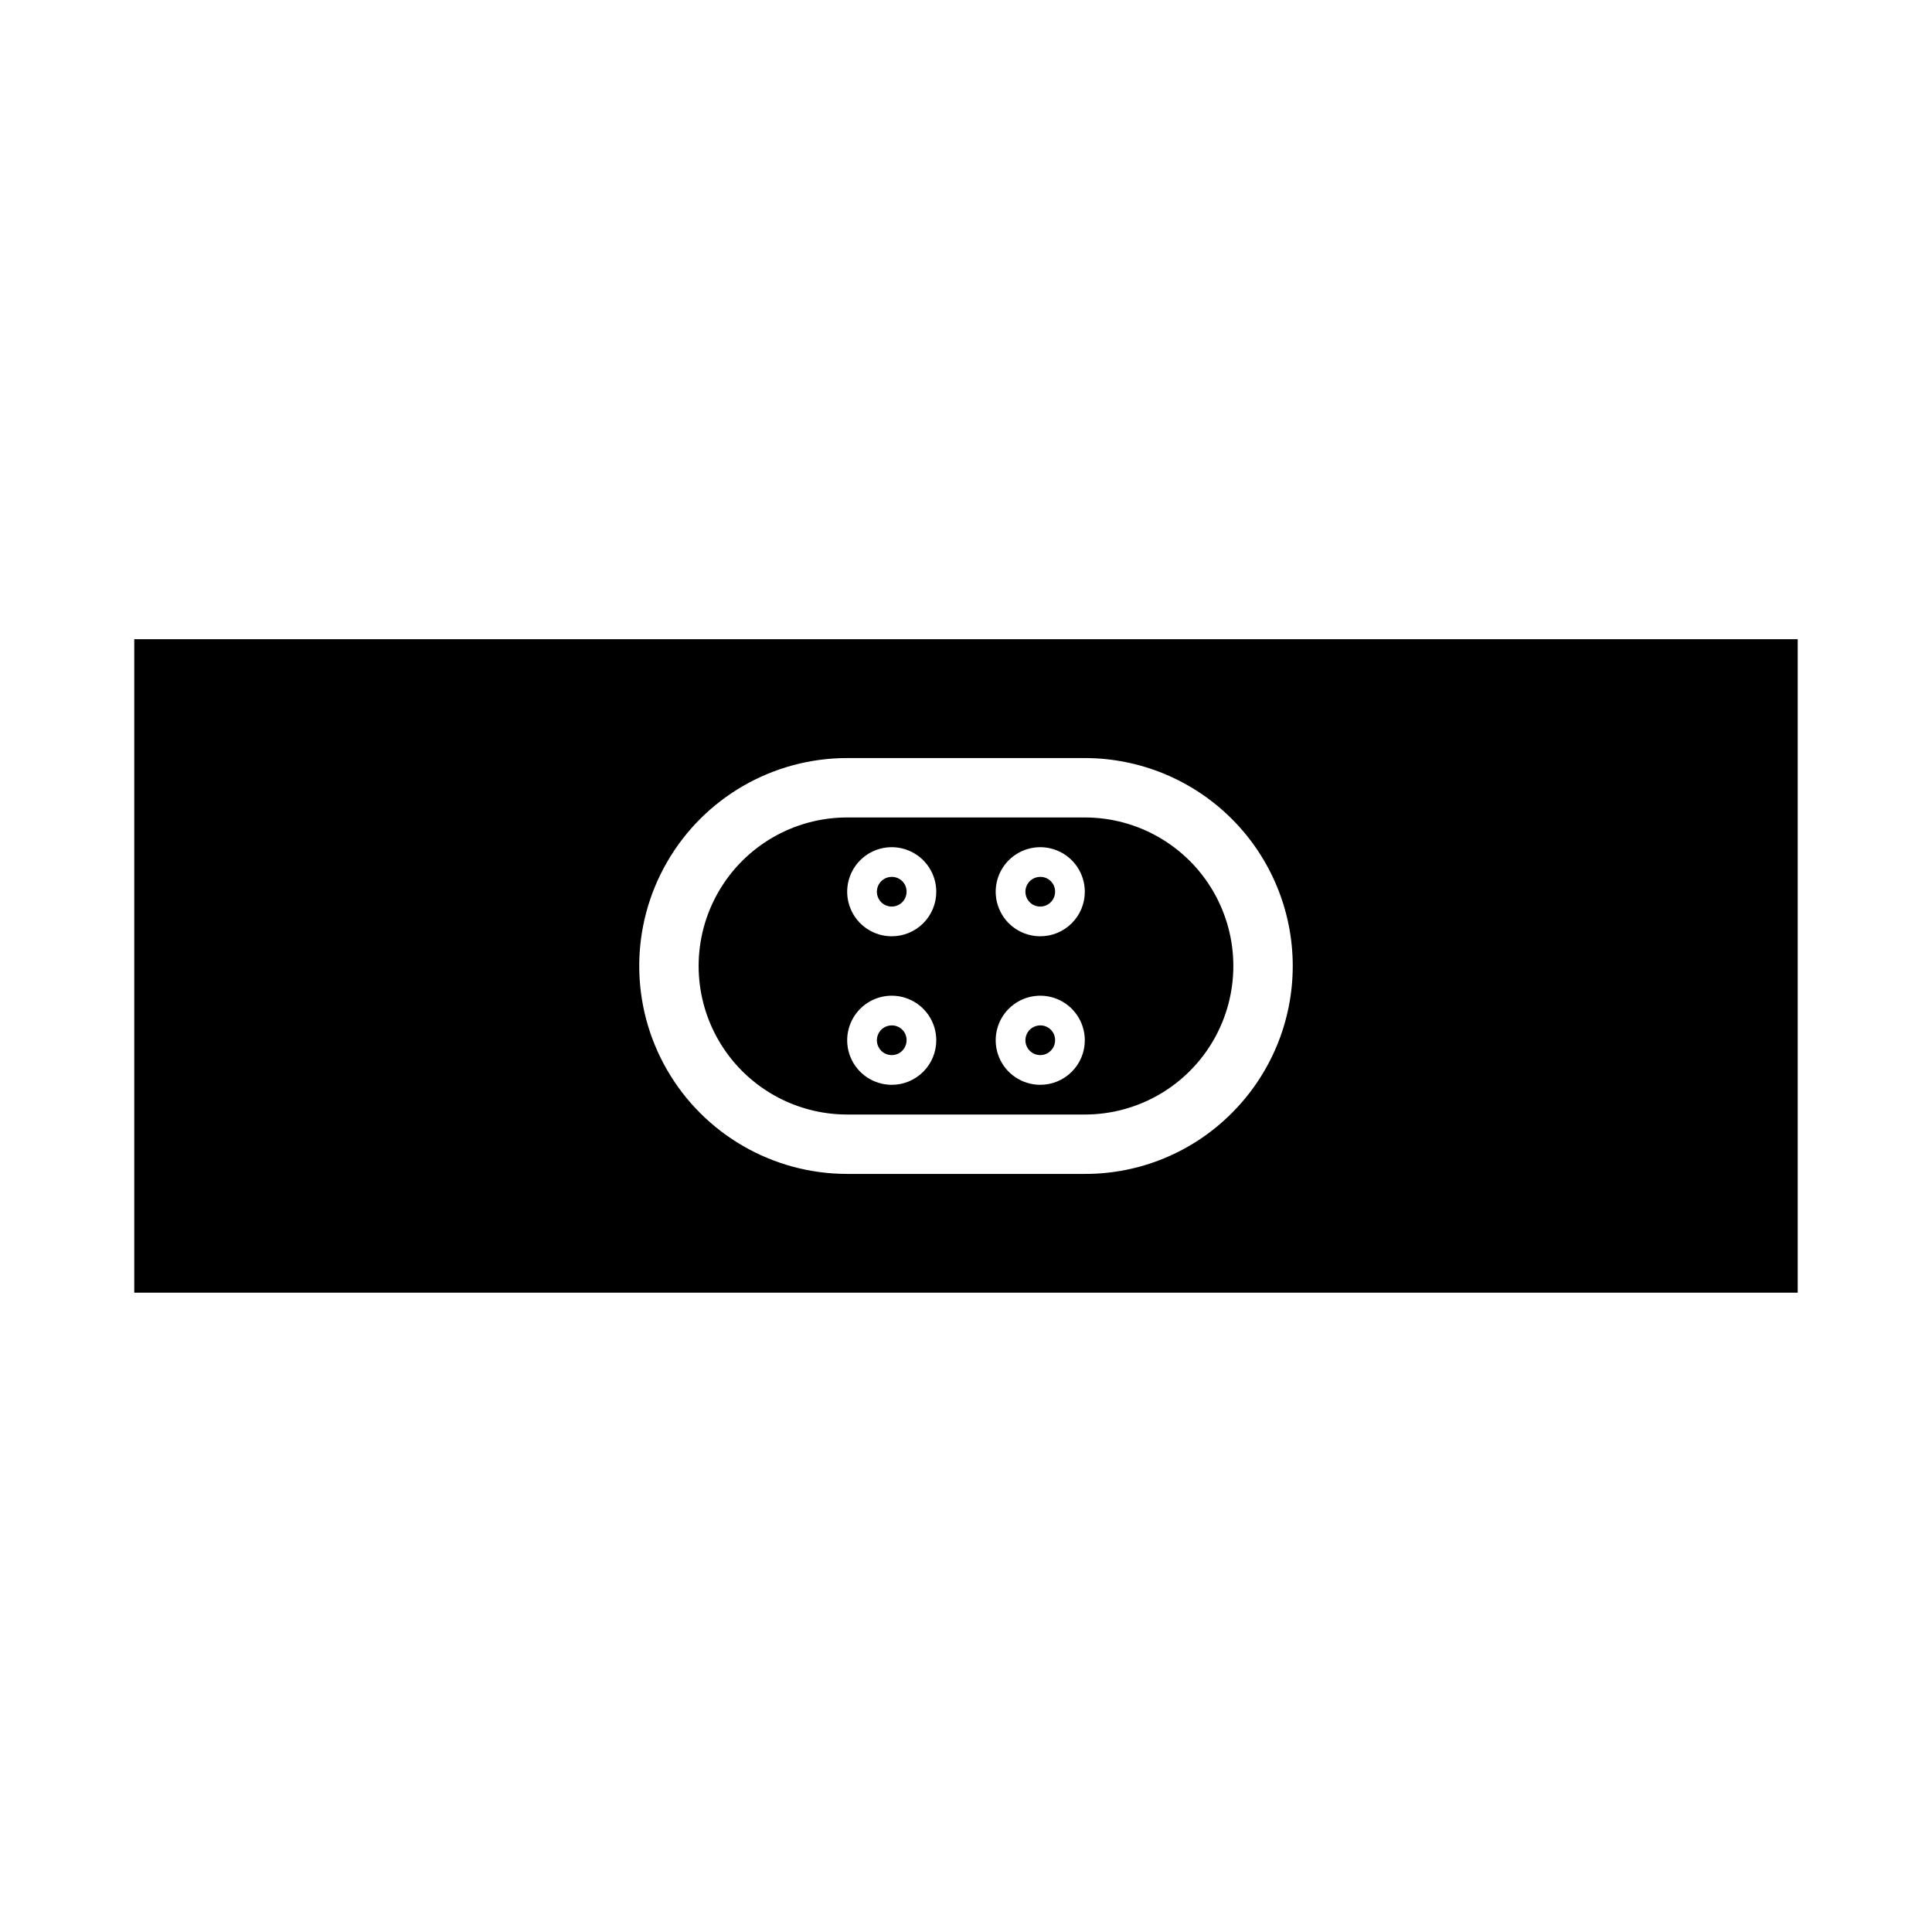 <?xml version="1.0" encoding="UTF-8"?>
<!-- Uploaded to: SVG Repo, www.svgrepo.com, Generator: SVG Repo Mixer Tools -->
<svg fill="#000000" width="800px" height="800px" version="1.1" viewBox="144 144 512 512" xmlns="http://www.w3.org/2000/svg">
 <path d="m380.32 376.38c-1.594 0-3.027 0.957-3.637 2.43-0.609 1.469-0.273 3.164 0.852 4.289s2.82 1.461 4.289 0.852c1.473-0.609 2.43-2.043 2.43-3.633 0.012-1.051-0.398-2.055-1.141-2.797-0.742-0.738-1.746-1.152-2.793-1.141zm0 0c-1.594 0-3.027 0.957-3.637 2.43-0.609 1.469-0.273 3.164 0.852 4.289s2.82 1.461 4.289 0.852c1.473-0.609 2.43-2.043 2.43-3.633 0.012-1.051-0.398-2.055-1.141-2.797-0.742-0.738-1.746-1.152-2.793-1.141zm0 0c-1.594 0-3.027 0.957-3.637 2.43-0.609 1.469-0.273 3.164 0.852 4.289s2.82 1.461 4.289 0.852c1.473-0.609 2.43-2.043 2.43-3.633 0.012-1.051-0.398-2.055-1.141-2.797-0.742-0.738-1.746-1.152-2.793-1.141zm39.359 39.359c-1.594 0-3.027 0.961-3.637 2.43-0.609 1.473-0.273 3.164 0.852 4.289s2.82 1.465 4.289 0.855c1.473-0.609 2.43-2.047 2.43-3.637 0.012-1.047-0.398-2.055-1.141-2.797-0.738-0.738-1.746-1.152-2.793-1.141zm0-39.359c-1.594 0-3.027 0.957-3.637 2.43-0.609 1.469-0.273 3.164 0.852 4.289s2.82 1.461 4.289 0.852c1.473-0.609 2.43-2.043 2.43-3.633 0.012-1.051-0.398-2.055-1.141-2.797-0.738-0.738-1.746-1.152-2.793-1.141zm0 0c-1.594 0-3.027 0.957-3.637 2.43-0.609 1.469-0.273 3.164 0.852 4.289s2.82 1.461 4.289 0.852c1.473-0.609 2.43-2.043 2.43-3.633 0.012-1.051-0.398-2.055-1.141-2.797-0.738-0.738-1.746-1.152-2.793-1.141zm0 39.359c-1.594 0-3.027 0.961-3.637 2.43-0.609 1.473-0.273 3.164 0.852 4.289s2.82 1.465 4.289 0.855c1.473-0.609 2.43-2.047 2.43-3.637 0.012-1.047-0.398-2.055-1.141-2.797-0.738-0.738-1.746-1.152-2.793-1.141zm-39.359-39.359c-1.594 0-3.027 0.957-3.637 2.43-0.609 1.469-0.273 3.164 0.852 4.289s2.82 1.461 4.289 0.852c1.473-0.609 2.43-2.043 2.43-3.633 0.012-1.051-0.398-2.055-1.141-2.797-0.742-0.738-1.746-1.152-2.793-1.141zm51.168-15.746h-62.977c-14.062 0-27.059 7.504-34.09 19.684-7.031 12.176-7.031 27.18 0 39.359 7.031 12.176 20.027 19.68 34.09 19.68h62.977c14.059 0 27.055-7.504 34.086-19.68 7.031-12.18 7.031-27.184 0-39.359-7.031-12.18-20.027-19.684-34.086-19.684zm-51.168 70.848v0.004c-4.777 0-9.082-2.879-10.91-7.289-1.828-4.414-0.816-9.492 2.559-12.871 3.379-3.375 8.457-4.387 12.867-2.559 4.414 1.828 7.289 6.133 7.289 10.91 0.004 3.133-1.238 6.137-3.453 8.352-2.215 2.219-5.219 3.461-8.352 3.457zm0-39.359c-4.777 0-9.082-2.875-10.91-7.289-1.828-4.41-0.816-9.488 2.559-12.867 3.379-3.375 8.457-4.387 12.867-2.559 4.414 1.828 7.289 6.133 7.289 10.91 0.004 3.133-1.238 6.137-3.453 8.352s-5.219 3.457-8.352 3.453zm39.359 39.359v0.004c-4.777 0-9.082-2.879-10.91-7.289-1.828-4.414-0.816-9.492 2.559-12.871 3.379-3.375 8.457-4.387 12.871-2.559 4.41 1.828 7.289 6.133 7.289 10.91 0.004 3.133-1.238 6.137-3.457 8.352-2.215 2.219-5.219 3.461-8.352 3.457zm0-39.359c-4.777 0-9.082-2.875-10.91-7.289-1.828-4.41-0.816-9.488 2.559-12.867 3.379-3.375 8.457-4.387 12.871-2.559 4.41 1.828 7.289 6.133 7.289 10.91 0.004 3.133-1.238 6.137-3.457 8.352-2.215 2.215-5.219 3.457-8.352 3.453zm0-15.742c-1.594 0-3.027 0.957-3.637 2.43-0.609 1.469-0.273 3.164 0.852 4.289s2.82 1.461 4.289 0.852c1.473-0.609 2.43-2.043 2.43-3.633 0.012-1.051-0.398-2.055-1.141-2.797-0.738-0.738-1.746-1.152-2.793-1.141zm0 39.359c-1.594 0-3.027 0.961-3.637 2.43-0.609 1.473-0.273 3.164 0.852 4.289s2.82 1.465 4.289 0.855c1.473-0.609 2.43-2.047 2.43-3.637 0.012-1.047-0.398-2.055-1.141-2.797-0.738-0.738-1.746-1.152-2.793-1.141zm-39.359-39.359c-1.594 0-3.027 0.957-3.637 2.43-0.609 1.469-0.273 3.164 0.852 4.289s2.82 1.461 4.289 0.852c1.473-0.609 2.43-2.043 2.43-3.633 0.012-1.051-0.398-2.055-1.141-2.797-0.742-0.738-1.746-1.152-2.793-1.141zm0 39.359c-1.594 0-3.027 0.961-3.637 2.43-0.609 1.473-0.273 3.164 0.852 4.289s2.82 1.465 4.289 0.855c1.473-0.609 2.43-2.047 2.43-3.637 0.012-1.047-0.398-2.055-1.141-2.797-0.742-0.738-1.746-1.152-2.793-1.141zm0-39.359c-1.594 0-3.027 0.957-3.637 2.43-0.609 1.469-0.273 3.164 0.852 4.289s2.82 1.461 4.289 0.852c1.473-0.609 2.43-2.043 2.43-3.633 0.012-1.051-0.398-2.055-1.141-2.797-0.742-0.738-1.746-1.152-2.793-1.141zm39.359 0c-1.594 0-3.027 0.957-3.637 2.43-0.609 1.469-0.273 3.164 0.852 4.289s2.82 1.461 4.289 0.852c1.473-0.609 2.43-2.043 2.43-3.633 0.012-1.051-0.398-2.055-1.141-2.797-0.738-0.738-1.746-1.152-2.793-1.141zm0 0c-1.594 0-3.027 0.957-3.637 2.43-0.609 1.469-0.273 3.164 0.852 4.289s2.82 1.461 4.289 0.852c1.473-0.609 2.43-2.043 2.43-3.633 0.012-1.051-0.398-2.055-1.141-2.797-0.738-0.738-1.746-1.152-2.793-1.141zm-39.359 0c-1.594 0-3.027 0.957-3.637 2.43-0.609 1.469-0.273 3.164 0.852 4.289s2.82 1.461 4.289 0.852c1.473-0.609 2.43-2.043 2.43-3.633 0.012-1.051-0.398-2.055-1.141-2.797-0.742-0.738-1.746-1.152-2.793-1.141zm0 0c-1.594 0-3.027 0.957-3.637 2.43-0.609 1.469-0.273 3.164 0.852 4.289s2.82 1.461 4.289 0.852c1.473-0.609 2.43-2.043 2.43-3.633 0.012-1.051-0.398-2.055-1.141-2.797-0.742-0.738-1.746-1.152-2.793-1.141zm39.359 39.359c-1.594 0-3.027 0.961-3.637 2.43-0.609 1.473-0.273 3.164 0.852 4.289s2.82 1.465 4.289 0.855c1.473-0.609 2.43-2.047 2.43-3.637 0.012-1.047-0.398-2.055-1.141-2.797-0.738-0.738-1.746-1.152-2.793-1.141zm0-39.359c-1.594 0-3.027 0.957-3.637 2.43-0.609 1.469-0.273 3.164 0.852 4.289s2.82 1.461 4.289 0.852c1.473-0.609 2.43-2.043 2.43-3.633 0.012-1.051-0.398-2.055-1.141-2.797-0.738-0.738-1.746-1.152-2.793-1.141zm0 0c-1.594 0-3.027 0.957-3.637 2.43-0.609 1.469-0.273 3.164 0.852 4.289s2.82 1.461 4.289 0.852c1.473-0.609 2.43-2.043 2.43-3.633 0.012-1.051-0.398-2.055-1.141-2.797-0.738-0.738-1.746-1.152-2.793-1.141zm0 39.359c-1.594 0-3.027 0.961-3.637 2.43-0.609 1.473-0.273 3.164 0.852 4.289s2.82 1.465 4.289 0.855c1.473-0.609 2.43-2.047 2.43-3.637 0.012-1.047-0.398-2.055-1.141-2.797-0.738-0.738-1.746-1.152-2.793-1.141zm-39.359-39.359c-1.594 0-3.027 0.957-3.637 2.43-0.609 1.469-0.273 3.164 0.852 4.289s2.82 1.461 4.289 0.852c1.473-0.609 2.43-2.043 2.43-3.633 0.012-1.051-0.398-2.055-1.141-2.797-0.742-0.738-1.746-1.152-2.793-1.141zm51.168-15.746h-62.977c-14.062 0-27.059 7.504-34.09 19.684-7.031 12.176-7.031 27.18 0 39.359 7.031 12.176 20.027 19.68 34.09 19.68h62.977c14.059 0 27.055-7.504 34.086-19.68 7.031-12.18 7.031-27.184 0-39.359-7.031-12.18-20.027-19.684-34.086-19.684zm-51.168 70.848v0.004c-4.777 0-9.082-2.879-10.91-7.289-1.828-4.414-0.816-9.492 2.559-12.871 3.379-3.375 8.457-4.387 12.867-2.559 4.414 1.828 7.289 6.133 7.289 10.91 0.004 3.133-1.238 6.137-3.453 8.352-2.215 2.219-5.219 3.461-8.352 3.457zm0-39.359c-4.777 0-9.082-2.875-10.91-7.289-1.828-4.41-0.816-9.488 2.559-12.867 3.379-3.375 8.457-4.387 12.867-2.559 4.414 1.828 7.289 6.133 7.289 10.91 0.004 3.133-1.238 6.137-3.453 8.352s-5.219 3.457-8.352 3.453zm39.359 39.359v0.004c-4.777 0-9.082-2.879-10.91-7.289-1.828-4.414-0.816-9.492 2.559-12.871 3.379-3.375 8.457-4.387 12.871-2.559 4.41 1.828 7.289 6.133 7.289 10.91 0.004 3.133-1.238 6.137-3.457 8.352-2.215 2.219-5.219 3.461-8.352 3.457zm0-39.359c-4.777 0-9.082-2.875-10.91-7.289-1.828-4.41-0.816-9.488 2.559-12.867 3.379-3.375 8.457-4.387 12.871-2.559 4.41 1.828 7.289 6.133 7.289 10.91 0.004 3.133-1.238 6.137-3.457 8.352-2.215 2.215-5.219 3.457-8.352 3.453zm0-15.742c-1.594 0-3.027 0.957-3.637 2.43-0.609 1.469-0.273 3.164 0.852 4.289s2.82 1.461 4.289 0.852c1.473-0.609 2.43-2.043 2.43-3.633 0.012-1.051-0.398-2.055-1.141-2.797-0.738-0.738-1.746-1.152-2.793-1.141zm0 39.359c-1.594 0-3.027 0.961-3.637 2.43-0.609 1.473-0.273 3.164 0.852 4.289s2.82 1.465 4.289 0.855c1.473-0.609 2.43-2.047 2.43-3.637 0.012-1.047-0.398-2.055-1.141-2.797-0.738-0.738-1.746-1.152-2.793-1.141zm-39.359-39.359c-1.594 0-3.027 0.957-3.637 2.43-0.609 1.469-0.273 3.164 0.852 4.289s2.82 1.461 4.289 0.852c1.473-0.609 2.43-2.043 2.43-3.633 0.012-1.051-0.398-2.055-1.141-2.797-0.742-0.738-1.746-1.152-2.793-1.141zm0 39.359c-1.594 0-3.027 0.961-3.637 2.43-0.609 1.473-0.273 3.164 0.852 4.289s2.82 1.465 4.289 0.855c1.473-0.609 2.43-2.047 2.43-3.637 0.012-1.047-0.398-2.055-1.141-2.797-0.742-0.738-1.746-1.152-2.793-1.141zm0-39.359c-1.594 0-3.027 0.957-3.637 2.43-0.609 1.469-0.273 3.164 0.852 4.289s2.82 1.461 4.289 0.852c1.473-0.609 2.43-2.043 2.43-3.633 0.012-1.051-0.398-2.055-1.141-2.797-0.742-0.738-1.746-1.152-2.793-1.141zm39.359 0c-1.594 0-3.027 0.957-3.637 2.43-0.609 1.469-0.273 3.164 0.852 4.289s2.82 1.461 4.289 0.852c1.473-0.609 2.43-2.043 2.43-3.633 0.012-1.051-0.398-2.055-1.141-2.797-0.738-0.738-1.746-1.152-2.793-1.141zm0 0c-1.594 0-3.027 0.957-3.637 2.43-0.609 1.469-0.273 3.164 0.852 4.289s2.82 1.461 4.289 0.852c1.473-0.609 2.43-2.043 2.43-3.633 0.012-1.051-0.398-2.055-1.141-2.797-0.738-0.738-1.746-1.152-2.793-1.141zm-39.359 0c-1.594 0-3.027 0.957-3.637 2.43-0.609 1.469-0.273 3.164 0.852 4.289s2.82 1.461 4.289 0.852c1.473-0.609 2.43-2.043 2.43-3.633 0.012-1.051-0.398-2.055-1.141-2.797-0.742-0.738-1.746-1.152-2.793-1.141zm0 0c-1.594 0-3.027 0.957-3.637 2.43-0.609 1.469-0.273 3.164 0.852 4.289s2.82 1.461 4.289 0.852c1.473-0.609 2.43-2.043 2.43-3.633 0.012-1.051-0.398-2.055-1.141-2.797-0.742-0.738-1.746-1.152-2.793-1.141zm39.359 39.359c-1.594 0-3.027 0.961-3.637 2.43-0.609 1.473-0.273 3.164 0.852 4.289s2.82 1.465 4.289 0.855c1.473-0.609 2.43-2.047 2.43-3.637 0.012-1.047-0.398-2.055-1.141-2.797-0.738-0.738-1.746-1.152-2.793-1.141zm0-39.359c-1.594 0-3.027 0.957-3.637 2.43-0.609 1.469-0.273 3.164 0.852 4.289s2.82 1.461 4.289 0.852c1.473-0.609 2.43-2.043 2.43-3.633 0.012-1.051-0.398-2.055-1.141-2.797-0.738-0.738-1.746-1.152-2.793-1.141zm0 0c-1.594 0-3.027 0.957-3.637 2.43-0.609 1.469-0.273 3.164 0.852 4.289s2.82 1.461 4.289 0.852c1.473-0.609 2.43-2.043 2.43-3.633 0.012-1.051-0.398-2.055-1.141-2.797-0.738-0.738-1.746-1.152-2.793-1.141zm0 39.359c-1.594 0-3.027 0.961-3.637 2.43-0.609 1.473-0.273 3.164 0.852 4.289s2.82 1.465 4.289 0.855c1.473-0.609 2.43-2.047 2.43-3.637 0.012-1.047-0.398-2.055-1.141-2.797-0.738-0.738-1.746-1.152-2.793-1.141zm-39.359-39.359c-1.594 0-3.027 0.957-3.637 2.43-0.609 1.469-0.273 3.164 0.852 4.289s2.82 1.461 4.289 0.852c1.473-0.609 2.43-2.043 2.43-3.633 0.012-1.051-0.398-2.055-1.141-2.797-0.742-0.738-1.746-1.152-2.793-1.141zm51.168-15.746h-62.977c-14.062 0-27.059 7.504-34.09 19.684-7.031 12.176-7.031 27.18 0 39.359 7.031 12.176 20.027 19.68 34.09 19.68h62.977c14.059 0 27.055-7.504 34.086-19.68 7.031-12.18 7.031-27.184 0-39.359-7.031-12.18-20.027-19.684-34.086-19.684zm-51.168 70.848v0.004c-4.777 0-9.082-2.879-10.91-7.289-1.828-4.414-0.816-9.492 2.559-12.871 3.379-3.375 8.457-4.387 12.867-2.559 4.414 1.828 7.289 6.133 7.289 10.91 0.004 3.133-1.238 6.137-3.453 8.352-2.215 2.219-5.219 3.461-8.352 3.457zm0-39.359c-4.777 0-9.082-2.875-10.91-7.289-1.828-4.41-0.816-9.488 2.559-12.867 3.379-3.375 8.457-4.387 12.867-2.559 4.414 1.828 7.289 6.133 7.289 10.91 0.004 3.133-1.238 6.137-3.453 8.352s-5.219 3.457-8.352 3.453zm39.359 39.359v0.004c-4.777 0-9.082-2.879-10.91-7.289-1.828-4.414-0.816-9.492 2.559-12.871 3.379-3.375 8.457-4.387 12.871-2.559 4.41 1.828 7.289 6.133 7.289 10.91 0.004 3.133-1.238 6.137-3.457 8.352-2.215 2.219-5.219 3.461-8.352 3.457zm0-39.359c-4.777 0-9.082-2.875-10.91-7.289-1.828-4.41-0.816-9.488 2.559-12.867 3.379-3.375 8.457-4.387 12.871-2.559 4.41 1.828 7.289 6.133 7.289 10.91 0.004 3.133-1.238 6.137-3.457 8.352-2.215 2.215-5.219 3.457-8.352 3.453zm0-15.742c-1.594 0-3.027 0.957-3.637 2.43-0.609 1.469-0.273 3.164 0.852 4.289s2.82 1.461 4.289 0.852c1.473-0.609 2.43-2.043 2.43-3.633 0.012-1.051-0.398-2.055-1.141-2.797-0.738-0.738-1.746-1.152-2.793-1.141zm0 39.359c-1.594 0-3.027 0.961-3.637 2.43-0.609 1.473-0.273 3.164 0.852 4.289s2.82 1.465 4.289 0.855c1.473-0.609 2.43-2.047 2.43-3.637 0.012-1.047-0.398-2.055-1.141-2.797-0.738-0.738-1.746-1.152-2.793-1.141zm-39.359-39.359c-1.594 0-3.027 0.957-3.637 2.43-0.609 1.469-0.273 3.164 0.852 4.289s2.82 1.461 4.289 0.852c1.473-0.609 2.43-2.043 2.43-3.633 0.012-1.051-0.398-2.055-1.141-2.797-0.742-0.738-1.746-1.152-2.793-1.141zm0 39.359c-1.594 0-3.027 0.961-3.637 2.43-0.609 1.473-0.273 3.164 0.852 4.289s2.82 1.465 4.289 0.855c1.473-0.609 2.43-2.047 2.43-3.637 0.012-1.047-0.398-2.055-1.141-2.797-0.742-0.738-1.746-1.152-2.793-1.141zm51.168-55.105h-62.977c-14.062 0-27.059 7.504-34.09 19.684-7.031 12.176-7.031 27.18 0 39.359 7.031 12.176 20.027 19.68 34.09 19.68h62.977c14.059 0 27.055-7.504 34.086-19.68 7.031-12.18 7.031-27.184 0-39.359-7.031-12.18-20.027-19.684-34.086-19.684zm-51.168 70.848v0.004c-4.777 0-9.082-2.879-10.91-7.289-1.828-4.414-0.816-9.492 2.559-12.871 3.379-3.375 8.457-4.387 12.867-2.559 4.414 1.828 7.289 6.133 7.289 10.91 0.004 3.133-1.238 6.137-3.453 8.352-2.215 2.219-5.219 3.461-8.352 3.457zm0-39.359c-4.777 0-9.082-2.875-10.91-7.289-1.828-4.41-0.816-9.488 2.559-12.867 3.379-3.375 8.457-4.387 12.867-2.559 4.414 1.828 7.289 6.133 7.289 10.91 0.004 3.133-1.238 6.137-3.453 8.352s-5.219 3.457-8.352 3.453zm39.359 39.359v0.004c-4.777 0-9.082-2.879-10.91-7.289-1.828-4.414-0.816-9.492 2.559-12.871 3.379-3.375 8.457-4.387 12.871-2.559 4.41 1.828 7.289 6.133 7.289 10.91 0.004 3.133-1.238 6.137-3.457 8.352-2.215 2.219-5.219 3.461-8.352 3.457zm0-39.359c-4.777 0-9.082-2.875-10.91-7.289-1.828-4.41-0.816-9.488 2.559-12.867 3.379-3.375 8.457-4.387 12.871-2.559 4.41 1.828 7.289 6.133 7.289 10.91 0.004 3.133-1.238 6.137-3.457 8.352-2.215 2.215-5.219 3.457-8.352 3.453zm0-15.742c-1.594 0-3.027 0.957-3.637 2.43-0.609 1.469-0.273 3.164 0.852 4.289s2.82 1.461 4.289 0.852c1.473-0.609 2.43-2.043 2.43-3.633 0.012-1.051-0.398-2.055-1.141-2.797-0.738-0.738-1.746-1.152-2.793-1.141zm0 39.359c-1.594 0-3.027 0.961-3.637 2.43-0.609 1.473-0.273 3.164 0.852 4.289s2.82 1.465 4.289 0.855c1.473-0.609 2.43-2.047 2.43-3.637 0.012-1.047-0.398-2.055-1.141-2.797-0.738-0.738-1.746-1.152-2.793-1.141zm-39.359-39.359c-1.594 0-3.027 0.957-3.637 2.43-0.609 1.469-0.273 3.164 0.852 4.289s2.82 1.461 4.289 0.852c1.473-0.609 2.43-2.043 2.43-3.633 0.012-1.051-0.398-2.055-1.141-2.797-0.742-0.738-1.746-1.152-2.793-1.141zm0 39.359c-1.594 0-3.027 0.961-3.637 2.43-0.609 1.473-0.273 3.164 0.852 4.289s2.82 1.465 4.289 0.855c1.473-0.609 2.43-2.047 2.43-3.637 0.012-1.047-0.398-2.055-1.141-2.797-0.742-0.738-1.746-1.152-2.793-1.141zm-200.74-102.34v173.18h440.83v-173.18zm290.87 125.56c-10.316 10.363-24.344 16.176-38.965 16.137h-62.977c-19.688 0-37.879-10.5-47.723-27.551s-9.844-38.055 0-55.105c9.844-17.047 28.035-27.551 47.723-27.551h62.977c14.613 0 28.629 5.805 38.965 16.137 10.336 10.336 16.141 24.352 16.141 38.969 0 14.613-5.805 28.633-16.141 38.965zm-38.965-78.328h-62.977c-14.062 0-27.059 7.504-34.09 19.684-7.031 12.176-7.031 27.18 0 39.359 7.031 12.176 20.027 19.68 34.09 19.68h62.977c14.059 0 27.055-7.504 34.086-19.68 7.031-12.18 7.031-27.184 0-39.359-7.031-12.18-20.027-19.684-34.086-19.684zm-51.168 70.848v0.004c-4.777 0-9.082-2.879-10.91-7.289-1.828-4.414-0.816-9.492 2.559-12.871 3.379-3.375 8.457-4.387 12.867-2.559 4.414 1.828 7.289 6.133 7.289 10.91 0.004 3.133-1.238 6.137-3.453 8.352-2.215 2.219-5.219 3.461-8.352 3.457zm0-39.359c-4.777 0-9.082-2.875-10.91-7.289-1.828-4.41-0.816-9.488 2.559-12.867 3.379-3.375 8.457-4.387 12.867-2.559 4.414 1.828 7.289 6.133 7.289 10.91 0.004 3.133-1.238 6.137-3.453 8.352s-5.219 3.457-8.352 3.453zm39.359 39.359v0.004c-4.777 0-9.082-2.879-10.91-7.289-1.828-4.414-0.816-9.492 2.559-12.871 3.379-3.375 8.457-4.387 12.871-2.559 4.41 1.828 7.289 6.133 7.289 10.91 0.004 3.133-1.238 6.137-3.457 8.352-2.215 2.219-5.219 3.461-8.352 3.457zm0-39.359c-4.777 0-9.082-2.875-10.91-7.289-1.828-4.41-0.816-9.488 2.559-12.867 3.379-3.375 8.457-4.387 12.871-2.559 4.41 1.828 7.289 6.133 7.289 10.91 0.004 3.133-1.238 6.137-3.457 8.352-2.215 2.215-5.219 3.457-8.352 3.453zm0-15.742c-1.594 0-3.027 0.957-3.637 2.43-0.609 1.469-0.273 3.164 0.852 4.289s2.82 1.461 4.289 0.852c1.473-0.609 2.43-2.043 2.43-3.633 0.012-1.051-0.398-2.055-1.141-2.797-0.738-0.738-1.746-1.152-2.793-1.141zm0 39.359c-1.594 0-3.027 0.961-3.637 2.43-0.609 1.473-0.273 3.164 0.852 4.289s2.82 1.465 4.289 0.855c1.473-0.609 2.43-2.047 2.43-3.637 0.012-1.047-0.398-2.055-1.141-2.797-0.738-0.738-1.746-1.152-2.793-1.141zm-39.359-39.359c-1.594 0-3.027 0.957-3.637 2.43-0.609 1.469-0.273 3.164 0.852 4.289s2.82 1.461 4.289 0.852c1.473-0.609 2.43-2.043 2.43-3.633 0.012-1.051-0.398-2.055-1.141-2.797-0.742-0.738-1.746-1.152-2.793-1.141zm0 39.359c-1.594 0-3.027 0.961-3.637 2.43-0.609 1.473-0.273 3.164 0.852 4.289s2.82 1.465 4.289 0.855c1.473-0.609 2.43-2.047 2.43-3.637 0.012-1.047-0.398-2.055-1.141-2.797-0.742-0.738-1.746-1.152-2.793-1.141zm0-39.359c-1.594 0-3.027 0.957-3.637 2.43-0.609 1.469-0.273 3.164 0.852 4.289s2.82 1.461 4.289 0.852c1.473-0.609 2.43-2.043 2.43-3.633 0.012-1.051-0.398-2.055-1.141-2.797-0.742-0.738-1.746-1.152-2.793-1.141zm39.359 39.359c-1.594 0-3.027 0.961-3.637 2.43-0.609 1.473-0.273 3.164 0.852 4.289s2.82 1.465 4.289 0.855c1.473-0.609 2.43-2.047 2.43-3.637 0.012-1.047-0.398-2.055-1.141-2.797-0.738-0.738-1.746-1.152-2.793-1.141zm0-39.359c-1.594 0-3.027 0.957-3.637 2.43-0.609 1.469-0.273 3.164 0.852 4.289s2.82 1.461 4.289 0.852c1.473-0.609 2.43-2.043 2.43-3.633 0.012-1.051-0.398-2.055-1.141-2.797-0.738-0.738-1.746-1.152-2.793-1.141zm0 0c-1.594 0-3.027 0.957-3.637 2.43-0.609 1.469-0.273 3.164 0.852 4.289s2.82 1.461 4.289 0.852c1.473-0.609 2.43-2.043 2.43-3.633 0.012-1.051-0.398-2.055-1.141-2.797-0.738-0.738-1.746-1.152-2.793-1.141zm0 39.359c-1.594 0-3.027 0.961-3.637 2.43-0.609 1.473-0.273 3.164 0.852 4.289s2.82 1.465 4.289 0.855c1.473-0.609 2.43-2.047 2.43-3.637 0.012-1.047-0.398-2.055-1.141-2.797-0.738-0.738-1.746-1.152-2.793-1.141zm-39.359-39.359c-1.594 0-3.027 0.957-3.637 2.43-0.609 1.469-0.273 3.164 0.852 4.289s2.82 1.461 4.289 0.852c1.473-0.609 2.43-2.043 2.43-3.633 0.012-1.051-0.398-2.055-1.141-2.797-0.742-0.738-1.746-1.152-2.793-1.141zm51.168-15.746h-62.977c-14.062 0-27.059 7.504-34.09 19.684-7.031 12.176-7.031 27.18 0 39.359 7.031 12.176 20.027 19.68 34.09 19.68h62.977c14.059 0 27.055-7.504 34.086-19.68 7.031-12.18 7.031-27.184 0-39.359-7.031-12.18-20.027-19.684-34.086-19.684zm-51.168 70.848v0.004c-4.777 0-9.082-2.879-10.91-7.289-1.828-4.414-0.816-9.492 2.559-12.871 3.379-3.375 8.457-4.387 12.867-2.559 4.414 1.828 7.289 6.133 7.289 10.91 0.004 3.133-1.238 6.137-3.453 8.352-2.215 2.219-5.219 3.461-8.352 3.457zm0-39.359c-4.777 0-9.082-2.875-10.91-7.289-1.828-4.41-0.816-9.488 2.559-12.867 3.379-3.375 8.457-4.387 12.867-2.559 4.414 1.828 7.289 6.133 7.289 10.91 0.004 3.133-1.238 6.137-3.453 8.352s-5.219 3.457-8.352 3.453zm39.359 39.359v0.004c-4.777 0-9.082-2.879-10.91-7.289-1.828-4.414-0.816-9.492 2.559-12.871 3.379-3.375 8.457-4.387 12.871-2.559 4.41 1.828 7.289 6.133 7.289 10.91 0.004 3.133-1.238 6.137-3.457 8.352-2.215 2.219-5.219 3.461-8.352 3.457zm0-39.359c-4.777 0-9.082-2.875-10.91-7.289-1.828-4.41-0.816-9.488 2.559-12.867 3.379-3.375 8.457-4.387 12.871-2.559 4.41 1.828 7.289 6.133 7.289 10.91 0.004 3.133-1.238 6.137-3.457 8.352-2.215 2.215-5.219 3.457-8.352 3.453zm0-15.742c-1.594 0-3.027 0.957-3.637 2.43-0.609 1.469-0.273 3.164 0.852 4.289s2.82 1.461 4.289 0.852c1.473-0.609 2.43-2.043 2.43-3.633 0.012-1.051-0.398-2.055-1.141-2.797-0.738-0.738-1.746-1.152-2.793-1.141zm0 39.359c-1.594 0-3.027 0.961-3.637 2.43-0.609 1.473-0.273 3.164 0.852 4.289s2.82 1.465 4.289 0.855c1.473-0.609 2.43-2.047 2.43-3.637 0.012-1.047-0.398-2.055-1.141-2.797-0.738-0.738-1.746-1.152-2.793-1.141zm-39.359-39.359c-1.594 0-3.027 0.957-3.637 2.43-0.609 1.469-0.273 3.164 0.852 4.289s2.82 1.461 4.289 0.852c1.473-0.609 2.43-2.043 2.43-3.633 0.012-1.051-0.398-2.055-1.141-2.797-0.742-0.738-1.746-1.152-2.793-1.141zm0 39.359c-1.594 0-3.027 0.961-3.637 2.43-0.609 1.473-0.273 3.164 0.852 4.289s2.82 1.465 4.289 0.855c1.473-0.609 2.43-2.047 2.43-3.637 0.012-1.047-0.398-2.055-1.141-2.797-0.742-0.738-1.746-1.152-2.793-1.141zm0-39.359c-1.594 0-3.027 0.957-3.637 2.43-0.609 1.469-0.273 3.164 0.852 4.289s2.82 1.461 4.289 0.852c1.473-0.609 2.43-2.043 2.43-3.633 0.012-1.051-0.398-2.055-1.141-2.797-0.742-0.738-1.746-1.152-2.793-1.141zm39.359 39.359c-1.594 0-3.027 0.961-3.637 2.43-0.609 1.473-0.273 3.164 0.852 4.289s2.82 1.465 4.289 0.855c1.473-0.609 2.43-2.047 2.43-3.637 0.012-1.047-0.398-2.055-1.141-2.797-0.738-0.738-1.746-1.152-2.793-1.141zm0-39.359c-1.594 0-3.027 0.957-3.637 2.43-0.609 1.469-0.273 3.164 0.852 4.289s2.82 1.461 4.289 0.852c1.473-0.609 2.43-2.043 2.43-3.633 0.012-1.051-0.398-2.055-1.141-2.797-0.738-0.738-1.746-1.152-2.793-1.141zm0 0c-1.594 0-3.027 0.957-3.637 2.43-0.609 1.469-0.273 3.164 0.852 4.289s2.82 1.461 4.289 0.852c1.473-0.609 2.43-2.043 2.43-3.633 0.012-1.051-0.398-2.055-1.141-2.797-0.738-0.738-1.746-1.152-2.793-1.141zm0 39.359c-1.594 0-3.027 0.961-3.637 2.43-0.609 1.473-0.273 3.164 0.852 4.289s2.82 1.465 4.289 0.855c1.473-0.609 2.43-2.047 2.43-3.637 0.012-1.047-0.398-2.055-1.141-2.797-0.738-0.738-1.746-1.152-2.793-1.141zm-39.359-39.359c-1.594 0-3.027 0.957-3.637 2.43-0.609 1.469-0.273 3.164 0.852 4.289s2.82 1.461 4.289 0.852c1.473-0.609 2.43-2.043 2.43-3.633 0.012-1.051-0.398-2.055-1.141-2.797-0.742-0.738-1.746-1.152-2.793-1.141zm51.168-15.746h-62.977c-14.062 0-27.059 7.504-34.09 19.684-7.031 12.176-7.031 27.18 0 39.359 7.031 12.176 20.027 19.68 34.09 19.68h62.977c14.059 0 27.055-7.504 34.086-19.68 7.031-12.18 7.031-27.184 0-39.359-7.031-12.18-20.027-19.684-34.086-19.684zm-51.168 70.848v0.004c-4.777 0-9.082-2.879-10.91-7.289-1.828-4.414-0.816-9.492 2.559-12.871 3.379-3.375 8.457-4.387 12.867-2.559 4.414 1.828 7.289 6.133 7.289 10.91 0.004 3.133-1.238 6.137-3.453 8.352-2.215 2.219-5.219 3.461-8.352 3.457zm0-39.359c-4.777 0-9.082-2.875-10.91-7.289-1.828-4.41-0.816-9.488 2.559-12.867 3.379-3.375 8.457-4.387 12.867-2.559 4.414 1.828 7.289 6.133 7.289 10.91 0.004 3.133-1.238 6.137-3.453 8.352s-5.219 3.457-8.352 3.453zm39.359 39.359v0.004c-4.777 0-9.082-2.879-10.91-7.289-1.828-4.414-0.816-9.492 2.559-12.871 3.379-3.375 8.457-4.387 12.871-2.559 4.41 1.828 7.289 6.133 7.289 10.91 0.004 3.133-1.238 6.137-3.457 8.352-2.215 2.219-5.219 3.461-8.352 3.457zm0-39.359c-4.777 0-9.082-2.875-10.91-7.289-1.828-4.41-0.816-9.488 2.559-12.867 3.379-3.375 8.457-4.387 12.871-2.559 4.41 1.828 7.289 6.133 7.289 10.91 0.004 3.133-1.238 6.137-3.457 8.352-2.215 2.215-5.219 3.457-8.352 3.453zm0-15.742c-1.594 0-3.027 0.957-3.637 2.43-0.609 1.469-0.273 3.164 0.852 4.289s2.82 1.461 4.289 0.852c1.473-0.609 2.43-2.043 2.43-3.633 0.012-1.051-0.398-2.055-1.141-2.797-0.738-0.738-1.746-1.152-2.793-1.141zm0 39.359c-1.594 0-3.027 0.961-3.637 2.43-0.609 1.473-0.273 3.164 0.852 4.289s2.82 1.465 4.289 0.855c1.473-0.609 2.43-2.047 2.43-3.637 0.012-1.047-0.398-2.055-1.141-2.797-0.738-0.738-1.746-1.152-2.793-1.141zm-39.359-39.359c-1.594 0-3.027 0.957-3.637 2.43-0.609 1.469-0.273 3.164 0.852 4.289s2.82 1.461 4.289 0.852c1.473-0.609 2.43-2.043 2.43-3.633 0.012-1.051-0.398-2.055-1.141-2.797-0.742-0.738-1.746-1.152-2.793-1.141zm0 39.359c-1.594 0-3.027 0.961-3.637 2.43-0.609 1.473-0.273 3.164 0.852 4.289s2.82 1.465 4.289 0.855c1.473-0.609 2.43-2.047 2.43-3.637 0.012-1.047-0.398-2.055-1.141-2.797-0.742-0.738-1.746-1.152-2.793-1.141zm0-39.359c-1.594 0-3.027 0.957-3.637 2.43-0.609 1.469-0.273 3.164 0.852 4.289s2.82 1.461 4.289 0.852c1.473-0.609 2.43-2.043 2.43-3.633 0.012-1.051-0.398-2.055-1.141-2.797-0.742-0.738-1.746-1.152-2.793-1.141zm39.359 0c-1.594 0-3.027 0.957-3.637 2.43-0.609 1.469-0.273 3.164 0.852 4.289s2.82 1.461 4.289 0.852c1.473-0.609 2.43-2.043 2.43-3.633 0.012-1.051-0.398-2.055-1.141-2.797-0.738-0.738-1.746-1.152-2.793-1.141zm0 0c-1.594 0-3.027 0.957-3.637 2.43-0.609 1.469-0.273 3.164 0.852 4.289s2.82 1.461 4.289 0.852c1.473-0.609 2.43-2.043 2.43-3.633 0.012-1.051-0.398-2.055-1.141-2.797-0.738-0.738-1.746-1.152-2.793-1.141zm-39.359 0c-1.594 0-3.027 0.957-3.637 2.43-0.609 1.469-0.273 3.164 0.852 4.289s2.82 1.461 4.289 0.852c1.473-0.609 2.43-2.043 2.43-3.633 0.012-1.051-0.398-2.055-1.141-2.797-0.742-0.738-1.746-1.152-2.793-1.141zm0 0c-1.594 0-3.027 0.957-3.637 2.43-0.609 1.469-0.273 3.164 0.852 4.289s2.82 1.461 4.289 0.852c1.473-0.609 2.43-2.043 2.43-3.633 0.012-1.051-0.398-2.055-1.141-2.797-0.742-0.738-1.746-1.152-2.793-1.141zm0 0c-1.594 0-3.027 0.957-3.637 2.43-0.609 1.469-0.273 3.164 0.852 4.289s2.82 1.461 4.289 0.852c1.473-0.609 2.43-2.043 2.43-3.633 0.012-1.051-0.398-2.055-1.141-2.797-0.742-0.738-1.746-1.152-2.793-1.141zm0 0c-1.594 0-3.027 0.957-3.637 2.43-0.609 1.469-0.273 3.164 0.852 4.289s2.82 1.461 4.289 0.852c1.473-0.609 2.43-2.043 2.43-3.633 0.012-1.051-0.398-2.055-1.141-2.797-0.742-0.738-1.746-1.152-2.793-1.141zm39.359 39.359c-1.594 0-3.027 0.961-3.637 2.43-0.609 1.473-0.273 3.164 0.852 4.289s2.82 1.465 4.289 0.855c1.473-0.609 2.43-2.047 2.43-3.637 0.012-1.047-0.398-2.055-1.141-2.797-0.738-0.738-1.746-1.152-2.793-1.141zm0-39.359c-1.594 0-3.027 0.957-3.637 2.43-0.609 1.469-0.273 3.164 0.852 4.289s2.82 1.461 4.289 0.852c1.473-0.609 2.43-2.043 2.43-3.633 0.012-1.051-0.398-2.055-1.141-2.797-0.738-0.738-1.746-1.152-2.793-1.141zm0 0c-1.594 0-3.027 0.957-3.637 2.43-0.609 1.469-0.273 3.164 0.852 4.289s2.82 1.461 4.289 0.852c1.473-0.609 2.43-2.043 2.43-3.633 0.012-1.051-0.398-2.055-1.141-2.797-0.738-0.738-1.746-1.152-2.793-1.141zm0 39.359c-1.594 0-3.027 0.961-3.637 2.43-0.609 1.473-0.273 3.164 0.852 4.289s2.82 1.465 4.289 0.855c1.473-0.609 2.43-2.047 2.43-3.637 0.012-1.047-0.398-2.055-1.141-2.797-0.738-0.738-1.746-1.152-2.793-1.141zm-39.359-39.359c-1.594 0-3.027 0.957-3.637 2.43-0.609 1.469-0.273 3.164 0.852 4.289s2.82 1.461 4.289 0.852c1.473-0.609 2.43-2.043 2.43-3.633 0.012-1.051-0.398-2.055-1.141-2.797-0.742-0.738-1.746-1.152-2.793-1.141zm51.168-15.746h-62.977c-14.062 0-27.059 7.504-34.09 19.684-7.031 12.176-7.031 27.18 0 39.359 7.031 12.176 20.027 19.68 34.09 19.68h62.977c14.059 0 27.055-7.504 34.086-19.68 7.031-12.18 7.031-27.184 0-39.359-7.031-12.18-20.027-19.684-34.086-19.684zm-51.168 70.848v0.004c-4.777 0-9.082-2.879-10.91-7.289-1.828-4.414-0.816-9.492 2.559-12.871 3.379-3.375 8.457-4.387 12.867-2.559 4.414 1.828 7.289 6.133 7.289 10.91 0.004 3.133-1.238 6.137-3.453 8.352-2.215 2.219-5.219 3.461-8.352 3.457zm0-39.359c-4.777 0-9.082-2.875-10.91-7.289-1.828-4.41-0.816-9.488 2.559-12.867 3.379-3.375 8.457-4.387 12.867-2.559 4.414 1.828 7.289 6.133 7.289 10.91 0.004 3.133-1.238 6.137-3.453 8.352s-5.219 3.457-8.352 3.453zm39.359 39.359v0.004c-4.777 0-9.082-2.879-10.91-7.289-1.828-4.414-0.816-9.492 2.559-12.871 3.379-3.375 8.457-4.387 12.871-2.559 4.41 1.828 7.289 6.133 7.289 10.91 0.004 3.133-1.238 6.137-3.457 8.352-2.215 2.219-5.219 3.461-8.352 3.457zm0-39.359c-4.777 0-9.082-2.875-10.91-7.289-1.828-4.41-0.816-9.488 2.559-12.867 3.379-3.375 8.457-4.387 12.871-2.559 4.41 1.828 7.289 6.133 7.289 10.91 0.004 3.133-1.238 6.137-3.457 8.352-2.215 2.215-5.219 3.457-8.352 3.453zm0-15.742c-1.594 0-3.027 0.957-3.637 2.43-0.609 1.469-0.273 3.164 0.852 4.289s2.82 1.461 4.289 0.852c1.473-0.609 2.43-2.043 2.43-3.633 0.012-1.051-0.398-2.055-1.141-2.797-0.738-0.738-1.746-1.152-2.793-1.141zm0 39.359c-1.594 0-3.027 0.961-3.637 2.43-0.609 1.473-0.273 3.164 0.852 4.289s2.82 1.465 4.289 0.855c1.473-0.609 2.43-2.047 2.43-3.637 0.012-1.047-0.398-2.055-1.141-2.797-0.738-0.738-1.746-1.152-2.793-1.141zm-39.359-39.359c-1.594 0-3.027 0.957-3.637 2.43-0.609 1.469-0.273 3.164 0.852 4.289s2.82 1.461 4.289 0.852c1.473-0.609 2.43-2.043 2.43-3.633 0.012-1.051-0.398-2.055-1.141-2.797-0.742-0.738-1.746-1.152-2.793-1.141zm0 39.359c-1.594 0-3.027 0.961-3.637 2.43-0.609 1.473-0.273 3.164 0.852 4.289s2.82 1.465 4.289 0.855c1.473-0.609 2.43-2.047 2.43-3.637 0.012-1.047-0.398-2.055-1.141-2.797-0.742-0.738-1.746-1.152-2.793-1.141zm0-39.359c-1.594 0-3.027 0.957-3.637 2.43-0.609 1.469-0.273 3.164 0.852 4.289s2.82 1.461 4.289 0.852c1.473-0.609 2.43-2.043 2.43-3.633 0.012-1.051-0.398-2.055-1.141-2.797-0.742-0.738-1.746-1.152-2.793-1.141zm39.359 0c-1.594 0-3.027 0.957-3.637 2.43-0.609 1.469-0.273 3.164 0.852 4.289s2.82 1.461 4.289 0.852c1.473-0.609 2.43-2.043 2.43-3.633 0.012-1.051-0.398-2.055-1.141-2.797-0.738-0.738-1.746-1.152-2.793-1.141zm0 0c-1.594 0-3.027 0.957-3.637 2.43-0.609 1.469-0.273 3.164 0.852 4.289s2.82 1.461 4.289 0.852c1.473-0.609 2.43-2.043 2.43-3.633 0.012-1.051-0.398-2.055-1.141-2.797-0.738-0.738-1.746-1.152-2.793-1.141zm-39.359 0c-1.594 0-3.027 0.957-3.637 2.43-0.609 1.469-0.273 3.164 0.852 4.289s2.82 1.461 4.289 0.852c1.473-0.609 2.43-2.043 2.43-3.633 0.012-1.051-0.398-2.055-1.141-2.797-0.742-0.738-1.746-1.152-2.793-1.141zm0 0c-1.594 0-3.027 0.957-3.637 2.43-0.609 1.469-0.273 3.164 0.852 4.289s2.82 1.461 4.289 0.852c1.473-0.609 2.43-2.043 2.43-3.633 0.012-1.051-0.398-2.055-1.141-2.797-0.742-0.738-1.746-1.152-2.793-1.141zm0 0c-1.594 0-3.027 0.957-3.637 2.43-0.609 1.469-0.273 3.164 0.852 4.289s2.82 1.461 4.289 0.852c1.473-0.609 2.43-2.043 2.43-3.633 0.012-1.051-0.398-2.055-1.141-2.797-0.742-0.738-1.746-1.152-2.793-1.141zm0 0c-1.594 0-3.027 0.957-3.637 2.43-0.609 1.469-0.273 3.164 0.852 4.289s2.82 1.461 4.289 0.852c1.473-0.609 2.43-2.043 2.43-3.633 0.012-1.051-0.398-2.055-1.141-2.797-0.742-0.738-1.746-1.152-2.793-1.141zm39.359 39.359c-1.594 0-3.027 0.961-3.637 2.43-0.609 1.473-0.273 3.164 0.852 4.289s2.82 1.465 4.289 0.855c1.473-0.609 2.43-2.047 2.43-3.637 0.012-1.047-0.398-2.055-1.141-2.797-0.738-0.738-1.746-1.152-2.793-1.141zm0-39.359c-1.594 0-3.027 0.957-3.637 2.43-0.609 1.469-0.273 3.164 0.852 4.289s2.82 1.461 4.289 0.852c1.473-0.609 2.43-2.043 2.43-3.633 0.012-1.051-0.398-2.055-1.141-2.797-0.738-0.738-1.746-1.152-2.793-1.141zm0 0c-1.594 0-3.027 0.957-3.637 2.43-0.609 1.469-0.273 3.164 0.852 4.289s2.82 1.461 4.289 0.852c1.473-0.609 2.43-2.043 2.43-3.633 0.012-1.051-0.398-2.055-1.141-2.797-0.738-0.738-1.746-1.152-2.793-1.141zm0 39.359c-1.594 0-3.027 0.961-3.637 2.43-0.609 1.473-0.273 3.164 0.852 4.289s2.82 1.465 4.289 0.855c1.473-0.609 2.43-2.047 2.43-3.637 0.012-1.047-0.398-2.055-1.141-2.797-0.738-0.738-1.746-1.152-2.793-1.141zm-39.359-39.359c-1.594 0-3.027 0.957-3.637 2.43-0.609 1.469-0.273 3.164 0.852 4.289s2.82 1.461 4.289 0.852c1.473-0.609 2.43-2.043 2.43-3.633 0.012-1.051-0.398-2.055-1.141-2.797-0.742-0.738-1.746-1.152-2.793-1.141zm51.168-15.746h-62.977c-14.062 0-27.059 7.504-34.09 19.684-7.031 12.176-7.031 27.18 0 39.359 7.031 12.176 20.027 19.68 34.09 19.68h62.977c14.059 0 27.055-7.504 34.086-19.68 7.031-12.18 7.031-27.184 0-39.359-7.031-12.18-20.027-19.684-34.086-19.684zm-51.168 70.848v0.004c-4.777 0-9.082-2.879-10.91-7.289-1.828-4.414-0.816-9.492 2.559-12.871 3.379-3.375 8.457-4.387 12.867-2.559 4.414 1.828 7.289 6.133 7.289 10.91 0.004 3.133-1.238 6.137-3.453 8.352-2.215 2.219-5.219 3.461-8.352 3.457zm0-39.359c-4.777 0-9.082-2.875-10.91-7.289-1.828-4.41-0.816-9.488 2.559-12.867 3.379-3.375 8.457-4.387 12.867-2.559 4.414 1.828 7.289 6.133 7.289 10.91 0.004 3.133-1.238 6.137-3.453 8.352s-5.219 3.457-8.352 3.453zm39.359 39.359v0.004c-4.777 0-9.082-2.879-10.91-7.289-1.828-4.414-0.816-9.492 2.559-12.871 3.379-3.375 8.457-4.387 12.871-2.559 4.41 1.828 7.289 6.133 7.289 10.91 0.004 3.133-1.238 6.137-3.457 8.352-2.215 2.219-5.219 3.461-8.352 3.457zm0-39.359c-4.777 0-9.082-2.875-10.91-7.289-1.828-4.41-0.816-9.488 2.559-12.867 3.379-3.375 8.457-4.387 12.871-2.559 4.41 1.828 7.289 6.133 7.289 10.91 0.004 3.133-1.238 6.137-3.457 8.352-2.215 2.215-5.219 3.457-8.352 3.453zm0-15.742c-1.594 0-3.027 0.957-3.637 2.43-0.609 1.469-0.273 3.164 0.852 4.289s2.82 1.461 4.289 0.852c1.473-0.609 2.43-2.043 2.43-3.633 0.012-1.051-0.398-2.055-1.141-2.797-0.738-0.738-1.746-1.152-2.793-1.141zm0 39.359c-1.594 0-3.027 0.961-3.637 2.43-0.609 1.473-0.273 3.164 0.852 4.289s2.82 1.465 4.289 0.855c1.473-0.609 2.43-2.047 2.43-3.637 0.012-1.047-0.398-2.055-1.141-2.797-0.738-0.738-1.746-1.152-2.793-1.141zm-39.359-39.359c-1.594 0-3.027 0.957-3.637 2.43-0.609 1.469-0.273 3.164 0.852 4.289s2.82 1.461 4.289 0.852c1.473-0.609 2.43-2.043 2.43-3.633 0.012-1.051-0.398-2.055-1.141-2.797-0.742-0.738-1.746-1.152-2.793-1.141zm0 39.359c-1.594 0-3.027 0.961-3.637 2.43-0.609 1.473-0.273 3.164 0.852 4.289s2.82 1.465 4.289 0.855c1.473-0.609 2.43-2.047 2.43-3.637 0.012-1.047-0.398-2.055-1.141-2.797-0.742-0.738-1.746-1.152-2.793-1.141zm0-39.359c-1.594 0-3.027 0.957-3.637 2.43-0.609 1.469-0.273 3.164 0.852 4.289s2.82 1.461 4.289 0.852c1.473-0.609 2.43-2.043 2.43-3.633 0.012-1.051-0.398-2.055-1.141-2.797-0.742-0.738-1.746-1.152-2.793-1.141zm39.359 0c-1.594 0-3.027 0.957-3.637 2.43-0.609 1.469-0.273 3.164 0.852 4.289s2.82 1.461 4.289 0.852c1.473-0.609 2.43-2.043 2.43-3.633 0.012-1.051-0.398-2.055-1.141-2.797-0.738-0.738-1.746-1.152-2.793-1.141zm0 0c-1.594 0-3.027 0.957-3.637 2.43-0.609 1.469-0.273 3.164 0.852 4.289s2.82 1.461 4.289 0.852c1.473-0.609 2.43-2.043 2.43-3.633 0.012-1.051-0.398-2.055-1.141-2.797-0.738-0.738-1.746-1.152-2.793-1.141zm-39.359 0c-1.594 0-3.027 0.957-3.637 2.43-0.609 1.469-0.273 3.164 0.852 4.289s2.82 1.461 4.289 0.852c1.473-0.609 2.43-2.043 2.43-3.633 0.012-1.051-0.398-2.055-1.141-2.797-0.742-0.738-1.746-1.152-2.793-1.141z"/>
</svg>